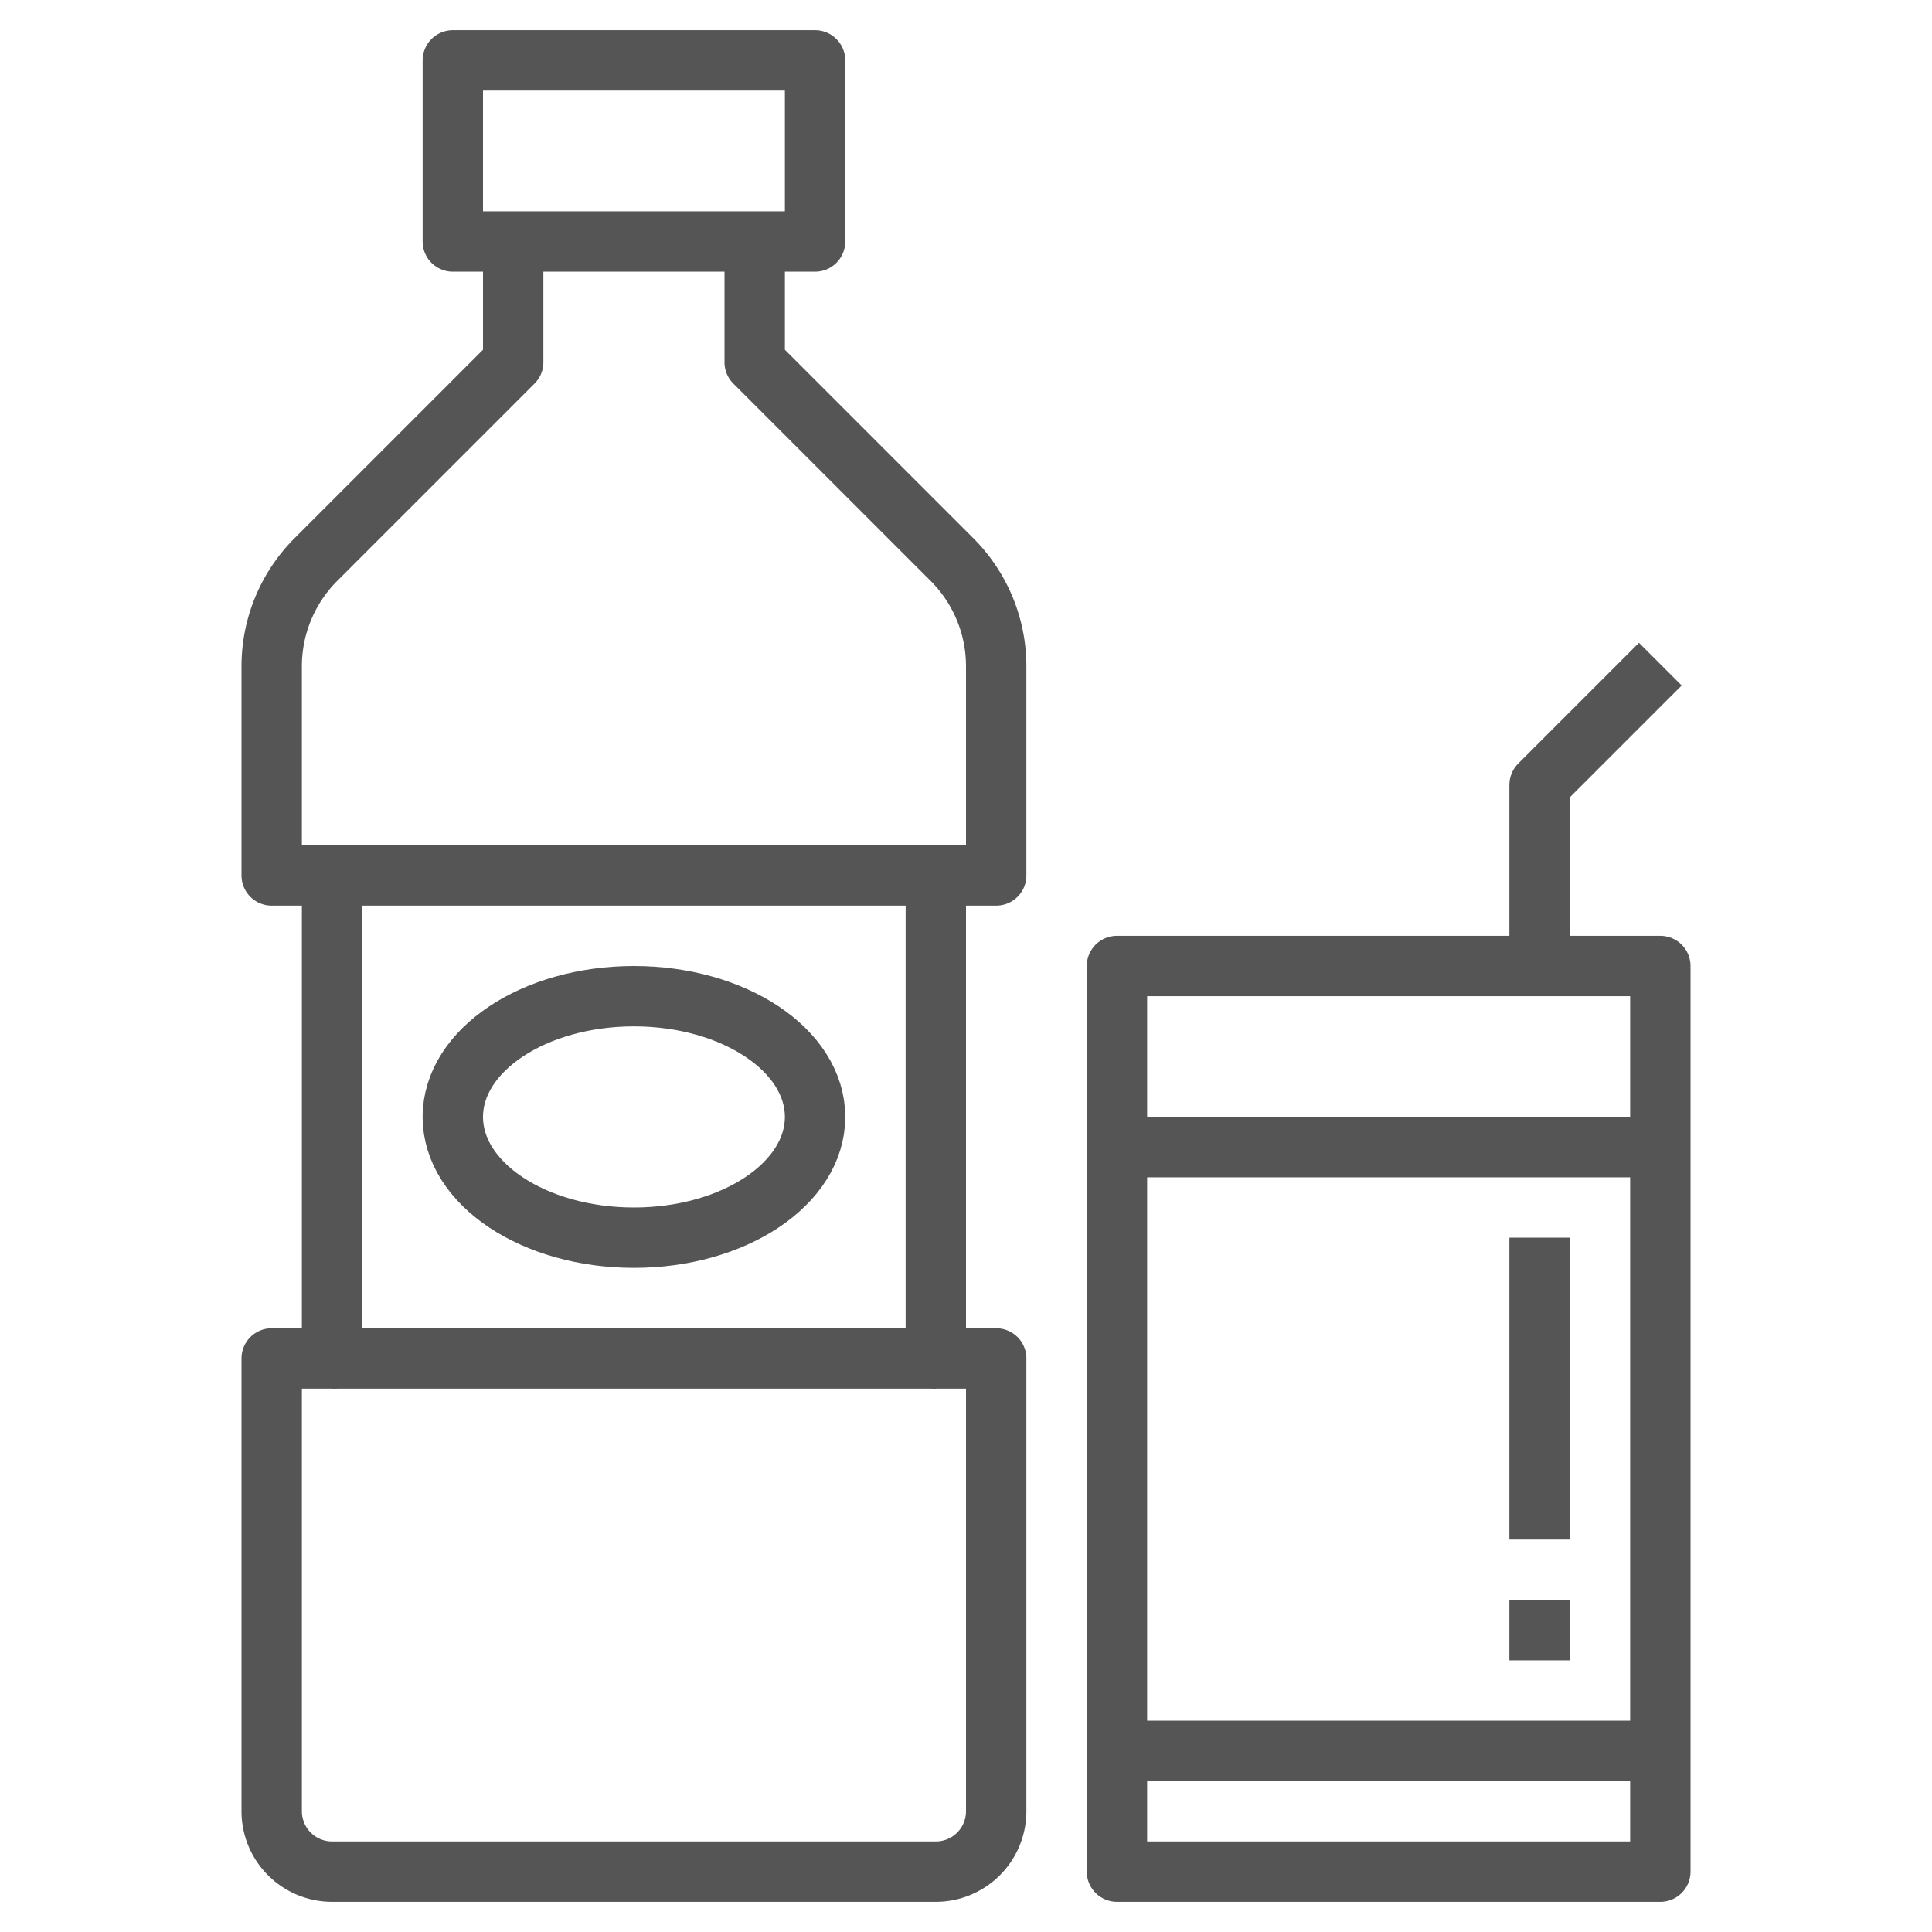 <?xml version="1.0" ?>

<!-- Uploaded to: SVG Repo, www.svgrepo.com, Generator: SVG Repo Mixer Tools -->
<svg width="800px" height="800px" viewBox="0 0 64 64" xmlns="http://www.w3.org/2000/svg">

<defs>

<style>.cls-1{fill:none;stroke:#555555;stroke-linejoin:round;stroke-width:2px;}</style>

</defs>

<title/>

<g data-name="Layer 7" id="Layer_7">

<line class="cls-1" x1="11" x2="31" y1="29" y2="29"/>

<line class="cls-1" x1="11" x2="31" y1="45" y2="45"/>

<rect class="cls-1" height="6" width="12" x="15" y="2"/>

<path class="cls-1" d="M25,8v4l6.54,6.54A5,5,0,0,1,33,22.07V29H31V45h2V60a2,2,0,0,1-2,2H11a2,2,0,0,1-2-2V45h2V29H9V22.07a5,5,0,0,1,1.46-3.53L17,12V8"/>

<ellipse class="cls-1" cx="21" cy="37" rx="6" ry="4"/>

<rect class="cls-1" height="30" width="18" x="37" y="32"/>

<line class="cls-1" x1="37" x2="55" y1="58" y2="58"/>

<line class="cls-1" x1="37" x2="55" y1="38" y2="38"/>

<line class="cls-1" x1="51" x2="51" y1="41" y2="51"/>

<line class="cls-1" x1="51" x2="51" y1="53" y2="55"/>

<polyline class="cls-1" points="51 32 51 26 55 22"/>

</g>

</svg>
